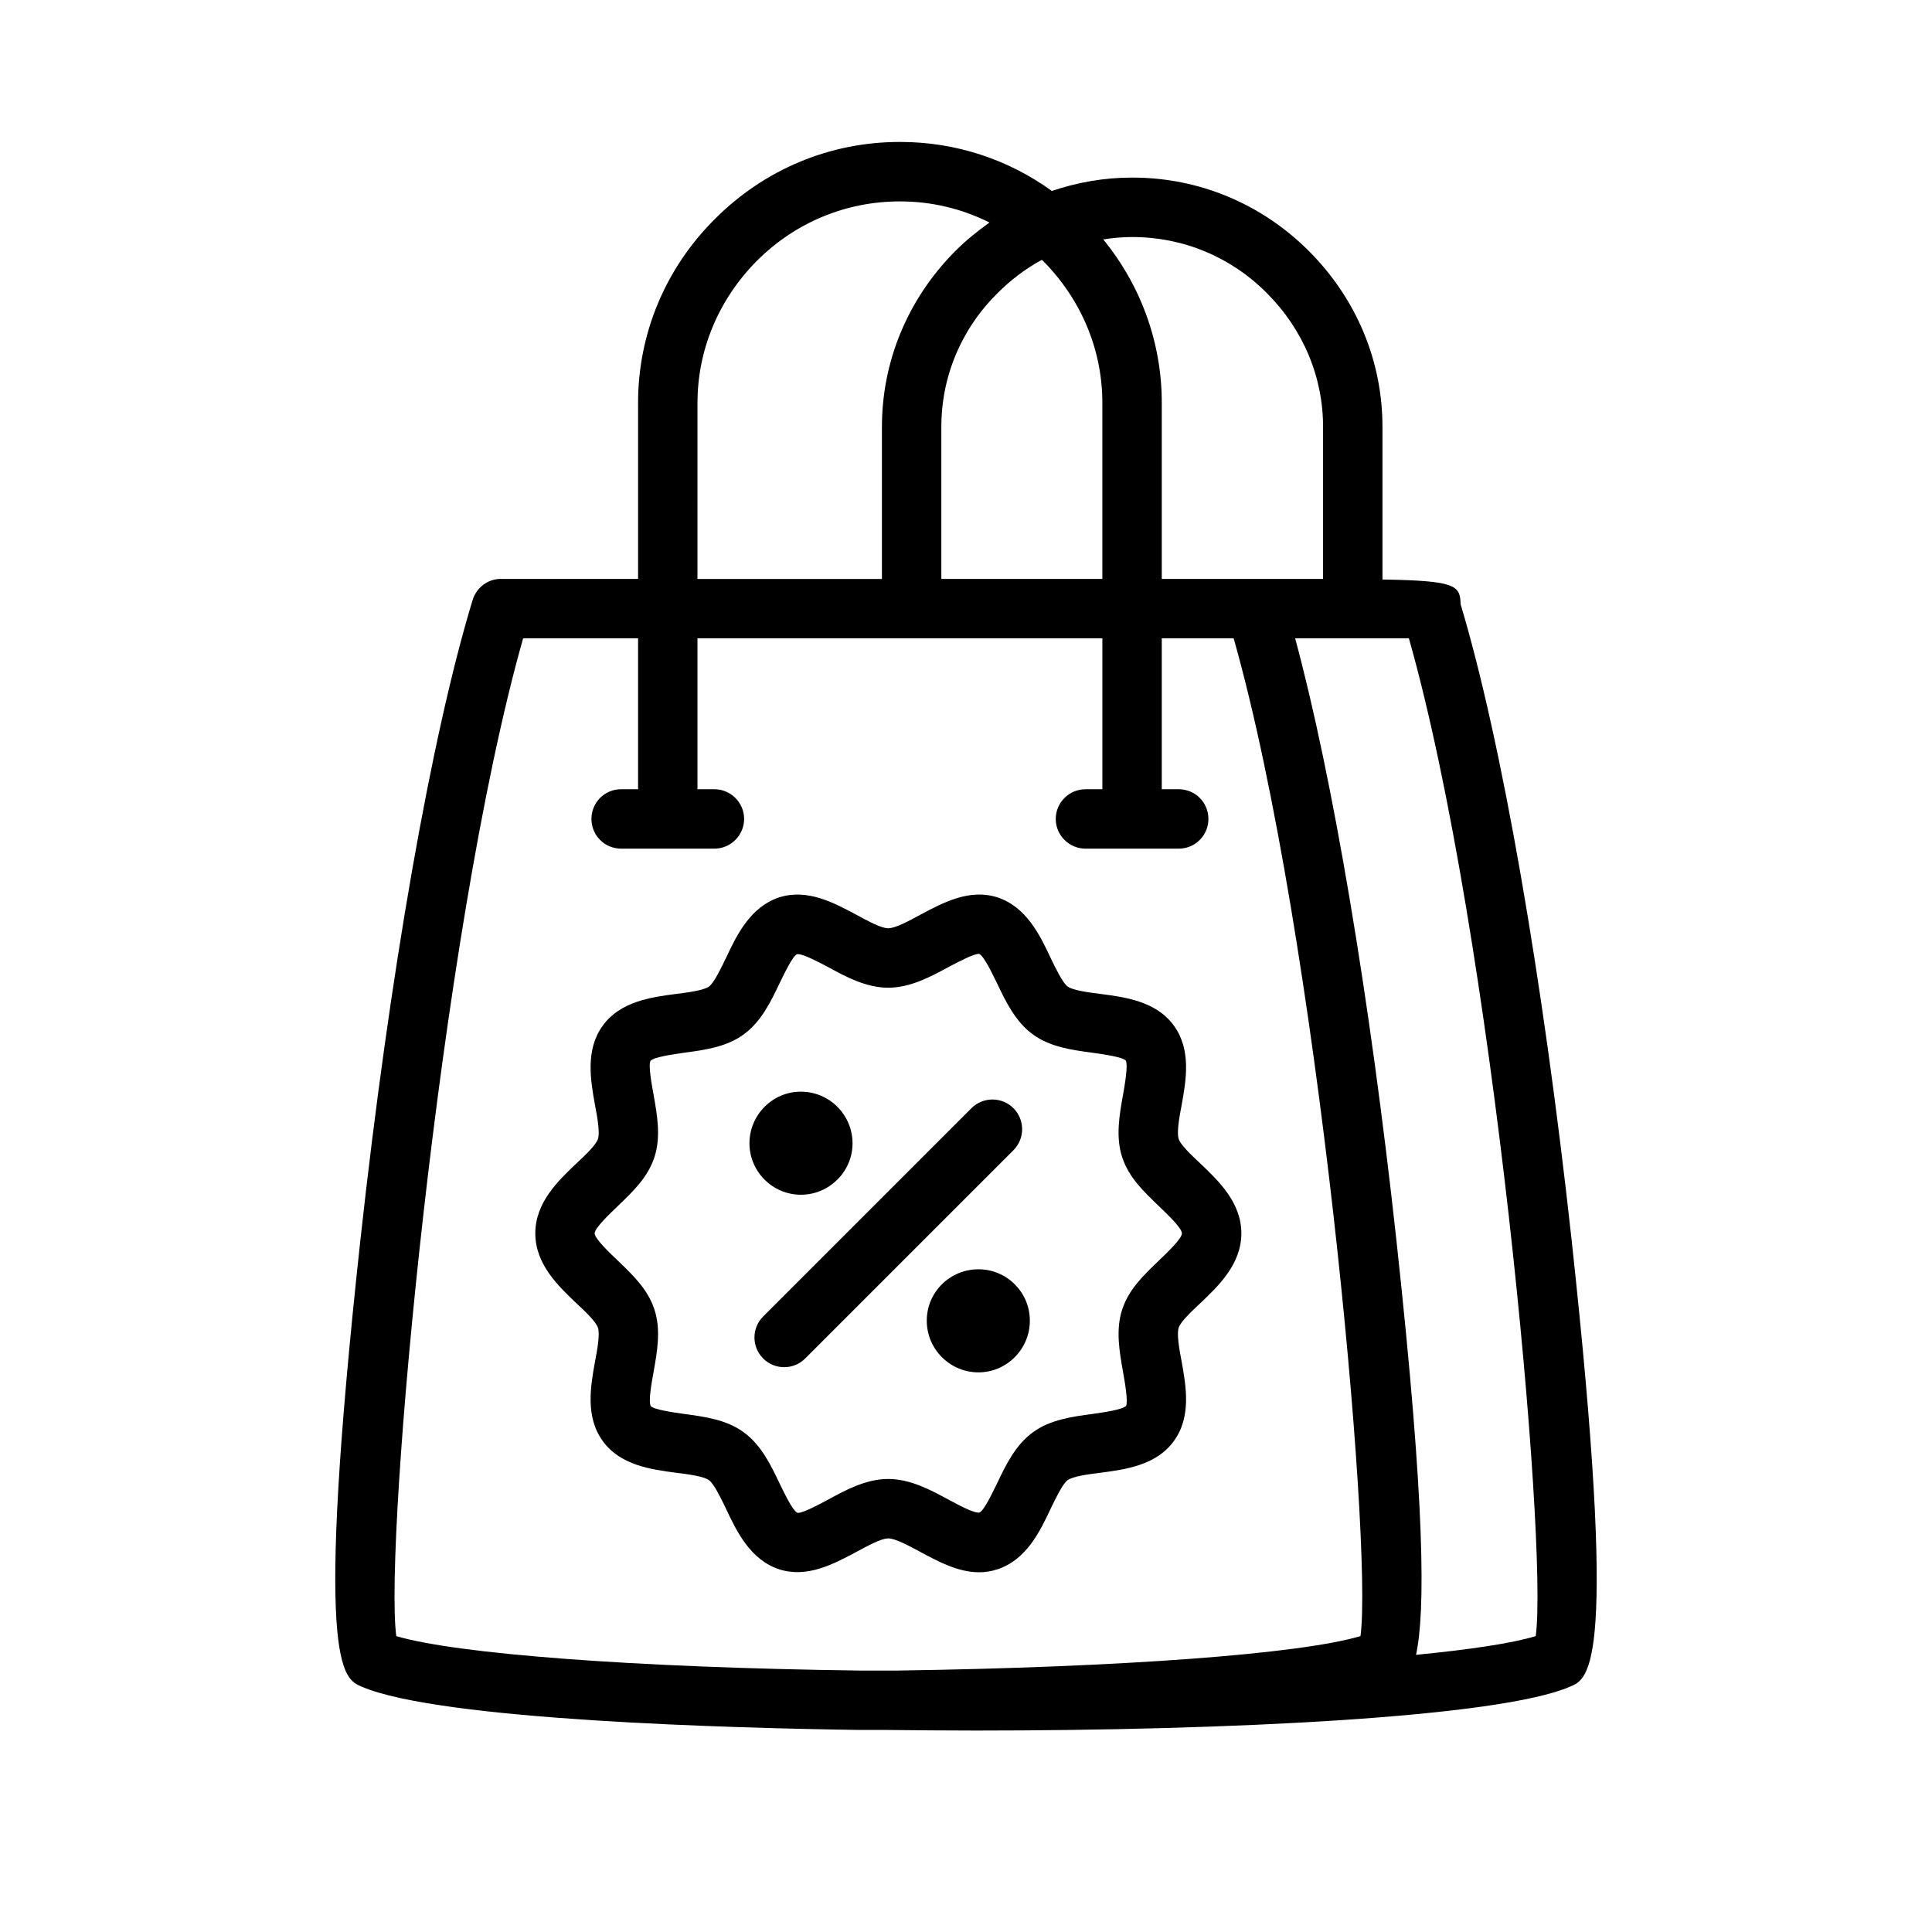 <?xml version="1.0" encoding="UTF-8"?>
<!-- Uploaded to: SVG Repo, www.svgrepo.com, Generator: SVG Repo Mixer Tools -->
<svg fill="#000000" width="800px" height="800px" version="1.1" viewBox="144 144 512 512" xmlns="http://www.w3.org/2000/svg">
 <g>
  <path d="m560.51 472.73c-7.637-69.668-18.578-132.48-29.441-168.62-0.078-5.039-1.418-6.219-20.703-6.535v-40.148c0.078-17.633-6.848-34.242-19.523-46.918-12.516-12.516-29.125-19.445-46.68-19.445h-0.234c-7.32 0-14.406 1.258-21.176 3.543-11.652-8.422-25.586-12.988-40.148-12.988h-0.156c-18.5 0-35.816 7.242-48.965 20.387-13.227 13.145-20.469 30.621-20.387 49.043v46.367h-36.367c-3.465 0-6.453 2.281-7.477 5.59-10.941 35.895-22.043 99.344-29.758 169.72-12.281 112.8-4.723 116.11 0.316 118.24 20.781 8.973 99.266 11.02 132.17 11.492h7.32c7.637 0.078 15.43 0.156 23.379 0.156 66.676 0 138.62-3.465 157.44-11.652 5.109-2.121 12.668-5.426 0.387-118.23zm-116.5-265.91h0.078c13.461 0 26.137 5.273 35.66 14.879 9.605 9.605 14.957 22.277 14.879 35.738v39.988h-42.746v-46.367c0.078-15.98-5.434-31.25-15.508-43.609 2.519-0.395 5.039-0.629 7.637-0.629zm-23.934 6.059c0.078 0.078 0.234 0.156 0.316 0.234 10.156 10.234 15.824 23.695 15.742 37.941v46.367h-42.668v-39.988c-0.078-13.461 5.195-26.137 14.879-35.738 3.547-3.539 7.481-6.531 11.73-8.816zm-91.234 38.18c-0.078-14.25 5.59-27.711 15.742-37.941 10.156-10.156 23.617-15.742 37.863-15.742h0.156c8.344 0 16.375 1.969 23.617 5.59-3.148 2.281-6.219 4.723-9.055 7.559-12.594 12.676-19.523 29.285-19.445 46.918v39.988h-48.887zm175.7 326.53c-15.902 4.723-62.977 8.266-122.96 9.133h-9.523c-59.984-0.789-107.06-4.41-123.04-9.133-3.305-24.797 11.336-185.86 33.613-264.42h30.465v39.988h-4.488c-4.41 0-7.871 3.543-7.871 7.871s3.465 7.871 7.871 7.871h24.719c4.328 0 7.871-3.543 7.871-7.871s-3.543-7.871-7.871-7.871h-4.488v-39.988h107.3v39.988h-4.488c-4.328 0-7.871 3.543-7.871 7.871s3.543 7.871 7.871 7.871h24.719c4.41 0 7.871-3.543 7.871-7.871s-3.465-7.871-7.871-7.871h-4.488v-39.988h19.051c22.277 78.566 36.918 239.71 33.613 264.42zm46.445 0c-6.219 1.891-17.238 3.543-31.723 4.961 2.441-11.336 2.519-38.965-5.195-109.82-7.008-64.156-16.848-122.57-26.844-159.57h30.148c22.277 78.645 36.918 239.71 33.613 264.42z"/>
  <path d="m462.03 452.27c-2.203-2.047-5.195-4.879-5.668-6.453-0.551-1.652 0.156-5.746 0.789-8.973 1.18-6.535 2.598-14.641-2.047-21.02-4.644-6.453-12.832-7.559-19.445-8.422-3.227-0.395-7.32-0.945-8.738-1.969-1.34-1.023-3.148-4.801-4.488-7.559-2.832-6.062-6.453-13.539-14.09-16.059-7.398-2.363-14.328 1.34-20.387 4.566-2.914 1.574-6.613 3.621-8.582 3.621-1.891 0-5.59-2.047-8.5-3.621-6.062-3.227-12.988-6.926-20.387-4.566-7.637 2.519-11.258 9.996-14.09 16.059-1.34 2.754-3.148 6.535-4.488 7.559-1.418 1.023-5.512 1.574-8.738 1.969-6.613 0.867-14.801 1.969-19.445 8.422-4.644 6.375-3.227 14.484-2.047 21.02 0.629 3.227 1.34 7.32 0.789 8.973-0.473 1.574-3.465 4.41-5.668 6.453-4.879 4.644-10.941 10.391-10.941 18.578s6.062 13.934 10.941 18.578c2.203 2.047 5.195 4.879 5.668 6.453 0.551 1.652-0.156 5.746-0.789 8.973-1.18 6.535-2.598 14.641 2.047 21.02 4.644 6.453 12.832 7.559 19.445 8.422 3.227 0.395 7.32 0.945 8.738 1.969 1.34 1.023 3.148 4.801 4.488 7.559 2.832 6.062 6.453 13.539 14.09 16.059 7.398 2.363 14.328-1.34 20.387-4.566 2.914-1.574 6.613-3.621 8.5-3.621 1.969 0 5.668 2.047 8.582 3.621 4.723 2.519 9.918 5.352 15.508 5.352 1.574 0 3.227-0.234 4.879-0.789 7.637-2.519 11.258-9.996 14.09-16.059 1.34-2.754 3.148-6.535 4.488-7.559 1.418-1.023 5.512-1.574 8.738-1.969 6.613-0.867 14.801-1.969 19.445-8.422 4.644-6.375 3.227-14.484 2.047-21.02-0.629-3.227-1.34-7.32-0.789-8.973 0.473-1.574 3.465-4.41 5.668-6.453 4.879-4.644 10.941-10.391 10.941-18.578 0-8.184-6.062-13.93-10.941-18.574zm-10.863 25.742c-3.938 3.777-8.031 7.637-9.762 12.988-1.812 5.434-0.707 11.414 0.234 16.688 0.473 2.676 1.34 7.715 0.789 8.895-1.023 1.023-6.141 1.73-8.895 2.125-5.273 0.707-11.258 1.496-15.824 4.879-4.566 3.305-7.164 8.66-9.445 13.461-1.258 2.519-3.465 7.32-4.723 7.793-1.418 0.234-5.59-2.047-8.109-3.387-4.801-2.598-10.156-5.512-16.059-5.512-5.824 0-11.258 2.914-15.98 5.512-2.519 1.34-6.769 3.621-8.031 3.465-1.34-0.551-3.543-5.352-4.801-7.871-2.281-4.801-4.879-10.156-9.445-13.461-4.566-3.387-10.547-4.172-15.824-4.879-2.754-0.395-7.871-1.102-8.816-2.047-0.707-1.258 0.234-6.297 0.707-8.973 0.945-5.273 2.047-11.258 0.234-16.688-1.73-5.352-5.824-9.211-9.762-12.988-1.969-1.891-6.062-5.746-6.062-7.164 0-1.418 4.094-5.273 6.062-7.164 3.938-3.777 8.031-7.637 9.762-12.988 1.812-5.434 0.707-11.414-0.234-16.688-0.473-2.676-1.418-7.715-0.789-8.895 1.023-1.023 6.141-1.73 8.895-2.125 5.273-0.707 11.258-1.496 15.824-4.879 4.566-3.305 7.164-8.66 9.445-13.461 1.258-2.519 3.465-7.32 4.723-7.793h0.156c1.574 0 5.512 2.125 7.949 3.387 4.723 2.598 10.156 5.512 15.98 5.512 5.902 0 11.258-2.914 16.059-5.512 2.519-1.34 6.769-3.543 8.031-3.465 1.34 0.551 3.543 5.352 4.801 7.871 2.281 4.801 4.879 10.156 9.445 13.461 4.566 3.387 10.547 4.172 15.824 4.879 2.754 0.395 7.871 1.102 8.816 2.047 0.629 1.258-0.234 6.297-0.707 8.973-0.945 5.273-2.047 11.258-0.234 16.688 1.73 5.352 5.824 9.211 9.762 12.988 1.969 1.891 6.062 5.746 6.062 7.164 0 1.418-4.094 5.273-6.059 7.164z"/>
  <path d="m369.93 447c0 7.477-6.141 13.617-13.699 13.617-7.477 0-13.617-6.141-13.617-13.617 0-7.559 6.141-13.699 13.617-13.699 7.562 0 13.699 6.141 13.699 13.699z"/>
  <path d="m416.92 493.99c0 7.559-6.141 13.699-13.617 13.699-7.559 0-13.699-6.141-13.699-13.699 0-7.559 6.141-13.617 13.699-13.617 7.477-0.004 13.617 6.059 13.617 13.617z"/>
  <path d="m412.58 437.69c-3.07-3.078-8.062-3.078-11.141 0l-55.191 55.191c-3.078 3.078-3.078 8.055 0 11.133 1.535 1.535 3.551 2.305 5.566 2.305s4.031-0.77 5.566-2.305l55.191-55.191c3.07-3.082 3.07-8.062 0.008-11.133z"/>
 </g>
</svg>